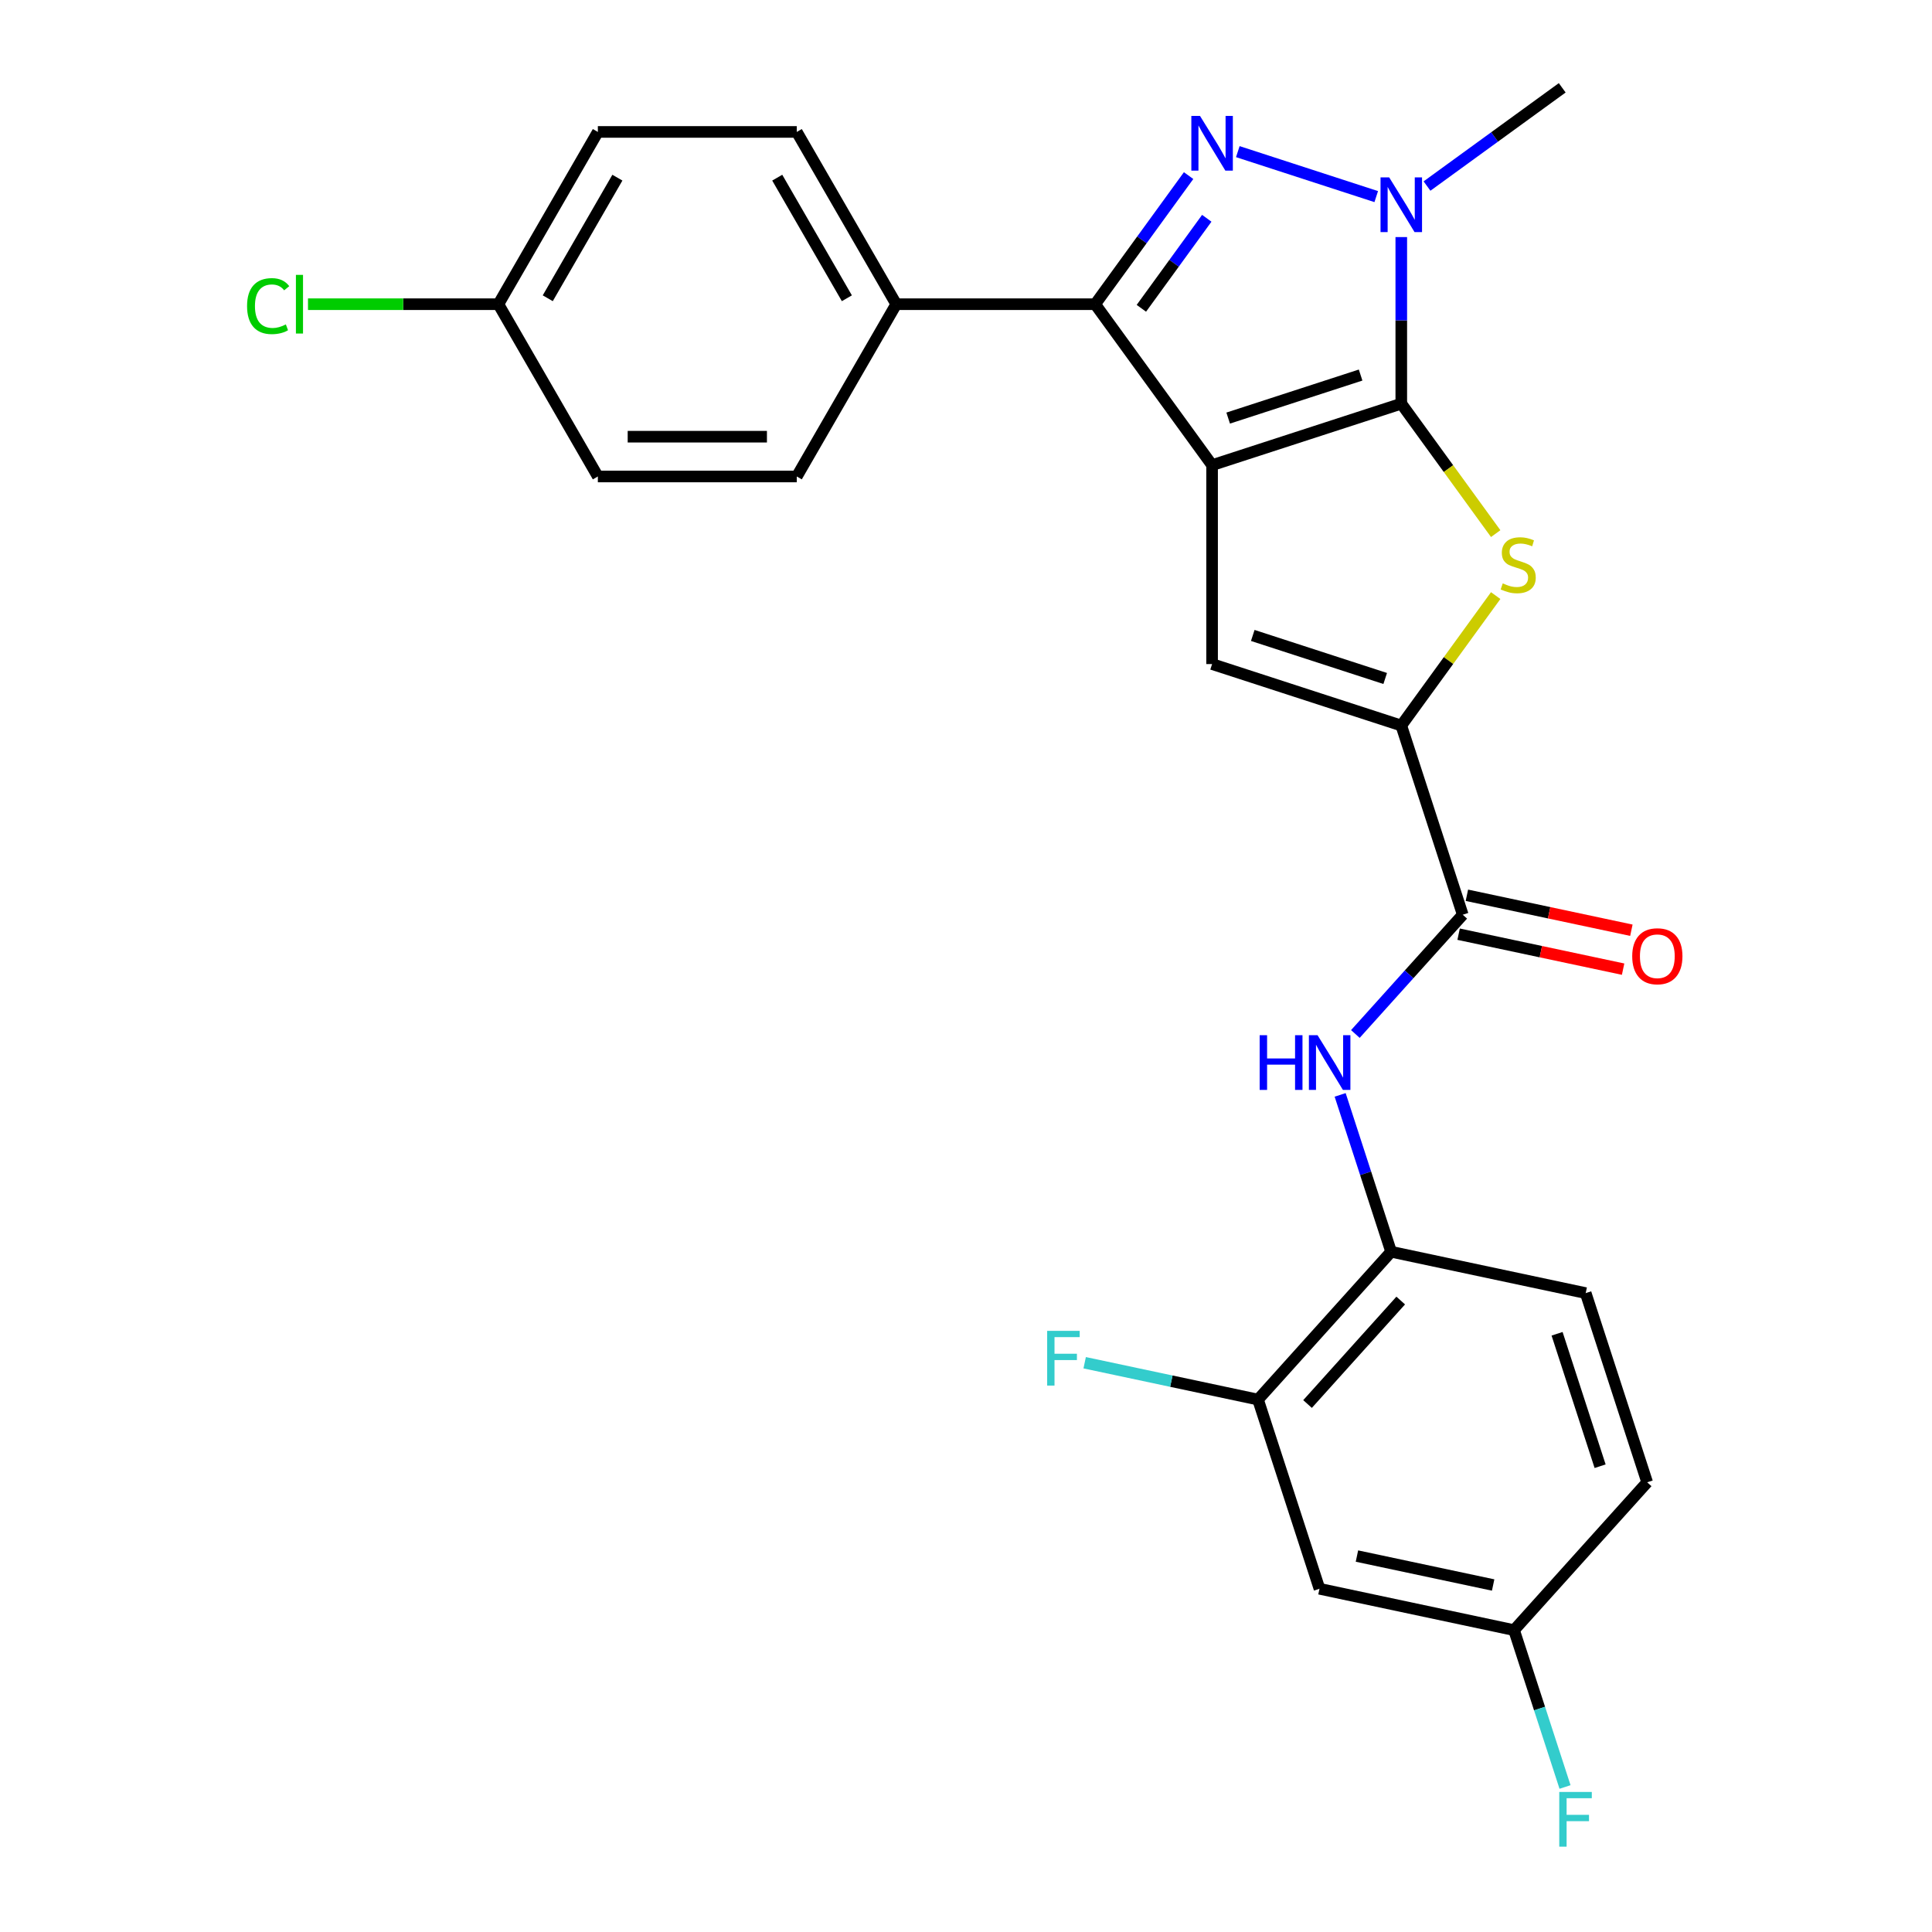 <?xml version='1.0' encoding='iso-8859-1'?>
<svg version='1.1' baseProfile='full'
              xmlns='http://www.w3.org/2000/svg'
                      xmlns:rdkit='http://www.rdkit.org/xml'
                      xmlns:xlink='http://www.w3.org/1999/xlink'
                  xml:space='preserve'
width='1000px' height='1000px' viewBox='0 0 1000 1000'>
<!-- END OF HEADER -->
<rect style='opacity:1.0;fill:#FFFFFF;stroke:none' width='1000' height='1000' x='0' y='0'> </rect>
<path class='bond-0' d='M 627.377,240.756 L 725.301,208.939' style='fill:none;fill-rule:evenodd;stroke:#000000;stroke-width:6px;stroke-linecap:butt;stroke-linejoin:miter;stroke-opacity:1' />
<path class='bond-0' d='M 635.702,216.399 L 704.249,194.126' style='fill:none;fill-rule:evenodd;stroke:#000000;stroke-width:6px;stroke-linecap:butt;stroke-linejoin:miter;stroke-opacity:1' />
<path class='bond-2' d='M 627.377,240.756 L 566.856,157.457' style='fill:none;fill-rule:evenodd;stroke:#000000;stroke-width:6px;stroke-linecap:butt;stroke-linejoin:miter;stroke-opacity:1' />
<path class='bond-5' d='M 627.377,240.756 L 627.377,343.72' style='fill:none;fill-rule:evenodd;stroke:#000000;stroke-width:6px;stroke-linecap:butt;stroke-linejoin:miter;stroke-opacity:1' />
<path class='bond-3' d='M 725.301,208.939 L 725.301,165.824' style='fill:none;fill-rule:evenodd;stroke:#000000;stroke-width:6px;stroke-linecap:butt;stroke-linejoin:miter;stroke-opacity:1' />
<path class='bond-3' d='M 725.301,165.824 L 725.301,122.709' style='fill:none;fill-rule:evenodd;stroke:#0000FF;stroke-width:6px;stroke-linecap:butt;stroke-linejoin:miter;stroke-opacity:1' />
<path class='bond-4' d='M 725.301,208.939 L 749.734,242.568' style='fill:none;fill-rule:evenodd;stroke:#000000;stroke-width:6px;stroke-linecap:butt;stroke-linejoin:miter;stroke-opacity:1' />
<path class='bond-4' d='M 749.734,242.568 L 774.167,276.197' style='fill:none;fill-rule:evenodd;stroke:#CCCC00;stroke-width:6px;stroke-linecap:butt;stroke-linejoin:miter;stroke-opacity:1' />
<path class='bond-1' d='M 615.219,90.892 L 591.037,124.174' style='fill:none;fill-rule:evenodd;stroke:#0000FF;stroke-width:6px;stroke-linecap:butt;stroke-linejoin:miter;stroke-opacity:1' />
<path class='bond-1' d='M 591.037,124.174 L 566.856,157.457' style='fill:none;fill-rule:evenodd;stroke:#000000;stroke-width:6px;stroke-linecap:butt;stroke-linejoin:miter;stroke-opacity:1' />
<path class='bond-1' d='M 624.624,112.981 L 607.697,136.278' style='fill:none;fill-rule:evenodd;stroke:#0000FF;stroke-width:6px;stroke-linecap:butt;stroke-linejoin:miter;stroke-opacity:1' />
<path class='bond-1' d='M 607.697,136.278 L 590.77,159.576' style='fill:none;fill-rule:evenodd;stroke:#000000;stroke-width:6px;stroke-linecap:butt;stroke-linejoin:miter;stroke-opacity:1' />
<path class='bond-27' d='M 640.691,78.484 L 712.337,101.763' style='fill:none;fill-rule:evenodd;stroke:#0000FF;stroke-width:6px;stroke-linecap:butt;stroke-linejoin:miter;stroke-opacity:1' />
<path class='bond-11' d='M 566.856,157.457 L 463.893,157.457' style='fill:none;fill-rule:evenodd;stroke:#000000;stroke-width:6px;stroke-linecap:butt;stroke-linejoin:miter;stroke-opacity:1' />
<path class='bond-19' d='M 738.615,96.302 L 773.608,70.878' style='fill:none;fill-rule:evenodd;stroke:#0000FF;stroke-width:6px;stroke-linecap:butt;stroke-linejoin:miter;stroke-opacity:1' />
<path class='bond-19' d='M 773.608,70.878 L 808.6,45.455' style='fill:none;fill-rule:evenodd;stroke:#000000;stroke-width:6px;stroke-linecap:butt;stroke-linejoin:miter;stroke-opacity:1' />
<path class='bond-26' d='M 774.167,308.278 L 749.734,341.908' style='fill:none;fill-rule:evenodd;stroke:#CCCC00;stroke-width:6px;stroke-linecap:butt;stroke-linejoin:miter;stroke-opacity:1' />
<path class='bond-26' d='M 749.734,341.908 L 725.301,375.537' style='fill:none;fill-rule:evenodd;stroke:#000000;stroke-width:6px;stroke-linecap:butt;stroke-linejoin:miter;stroke-opacity:1' />
<path class='bond-6' d='M 627.377,343.72 L 725.301,375.537' style='fill:none;fill-rule:evenodd;stroke:#000000;stroke-width:6px;stroke-linecap:butt;stroke-linejoin:miter;stroke-opacity:1' />
<path class='bond-6' d='M 648.429,328.908 L 716.976,351.18' style='fill:none;fill-rule:evenodd;stroke:#000000;stroke-width:6px;stroke-linecap:butt;stroke-linejoin:miter;stroke-opacity:1' />
<path class='bond-7' d='M 725.301,375.537 L 757.118,473.462' style='fill:none;fill-rule:evenodd;stroke:#000000;stroke-width:6px;stroke-linecap:butt;stroke-linejoin:miter;stroke-opacity:1' />
<path class='bond-8' d='M 757.118,473.462 L 729.327,504.327' style='fill:none;fill-rule:evenodd;stroke:#000000;stroke-width:6px;stroke-linecap:butt;stroke-linejoin:miter;stroke-opacity:1' />
<path class='bond-8' d='M 729.327,504.327 L 701.536,535.192' style='fill:none;fill-rule:evenodd;stroke:#0000FF;stroke-width:6px;stroke-linecap:butt;stroke-linejoin:miter;stroke-opacity:1' />
<path class='bond-13' d='M 754.978,483.533 L 797.547,492.581' style='fill:none;fill-rule:evenodd;stroke:#000000;stroke-width:6px;stroke-linecap:butt;stroke-linejoin:miter;stroke-opacity:1' />
<path class='bond-13' d='M 797.547,492.581 L 840.117,501.63' style='fill:none;fill-rule:evenodd;stroke:#FF0000;stroke-width:6px;stroke-linecap:butt;stroke-linejoin:miter;stroke-opacity:1' />
<path class='bond-13' d='M 759.259,463.39 L 801.829,472.439' style='fill:none;fill-rule:evenodd;stroke:#000000;stroke-width:6px;stroke-linecap:butt;stroke-linejoin:miter;stroke-opacity:1' />
<path class='bond-13' d='M 801.829,472.439 L 844.399,481.487' style='fill:none;fill-rule:evenodd;stroke:#FF0000;stroke-width:6px;stroke-linecap:butt;stroke-linejoin:miter;stroke-opacity:1' />
<path class='bond-9' d='M 693.66,566.712 L 706.85,607.308' style='fill:none;fill-rule:evenodd;stroke:#0000FF;stroke-width:6px;stroke-linecap:butt;stroke-linejoin:miter;stroke-opacity:1' />
<path class='bond-9' d='M 706.85,607.308 L 720.04,647.903' style='fill:none;fill-rule:evenodd;stroke:#000000;stroke-width:6px;stroke-linecap:butt;stroke-linejoin:miter;stroke-opacity:1' />
<path class='bond-10' d='M 720.04,647.903 L 651.144,724.419' style='fill:none;fill-rule:evenodd;stroke:#000000;stroke-width:6px;stroke-linecap:butt;stroke-linejoin:miter;stroke-opacity:1' />
<path class='bond-10' d='M 725.009,673.159 L 676.782,726.721' style='fill:none;fill-rule:evenodd;stroke:#000000;stroke-width:6px;stroke-linecap:butt;stroke-linejoin:miter;stroke-opacity:1' />
<path class='bond-14' d='M 720.04,647.903 L 820.753,669.31' style='fill:none;fill-rule:evenodd;stroke:#000000;stroke-width:6px;stroke-linecap:butt;stroke-linejoin:miter;stroke-opacity:1' />
<path class='bond-12' d='M 651.144,724.419 L 682.961,822.344' style='fill:none;fill-rule:evenodd;stroke:#000000;stroke-width:6px;stroke-linecap:butt;stroke-linejoin:miter;stroke-opacity:1' />
<path class='bond-18' d='M 651.144,724.419 L 606.284,714.884' style='fill:none;fill-rule:evenodd;stroke:#000000;stroke-width:6px;stroke-linecap:butt;stroke-linejoin:miter;stroke-opacity:1' />
<path class='bond-18' d='M 606.284,714.884 L 561.424,705.349' style='fill:none;fill-rule:evenodd;stroke:#33CCCC;stroke-width:6px;stroke-linecap:butt;stroke-linejoin:miter;stroke-opacity:1' />
<path class='bond-15' d='M 463.893,157.457 L 412.411,68.288' style='fill:none;fill-rule:evenodd;stroke:#000000;stroke-width:6px;stroke-linecap:butt;stroke-linejoin:miter;stroke-opacity:1' />
<path class='bond-15' d='M 438.337,154.378 L 402.299,91.96' style='fill:none;fill-rule:evenodd;stroke:#000000;stroke-width:6px;stroke-linecap:butt;stroke-linejoin:miter;stroke-opacity:1' />
<path class='bond-16' d='M 463.893,157.457 L 412.411,246.626' style='fill:none;fill-rule:evenodd;stroke:#000000;stroke-width:6px;stroke-linecap:butt;stroke-linejoin:miter;stroke-opacity:1' />
<path class='bond-29' d='M 682.961,822.344 L 783.675,843.751' style='fill:none;fill-rule:evenodd;stroke:#000000;stroke-width:6px;stroke-linecap:butt;stroke-linejoin:miter;stroke-opacity:1' />
<path class='bond-29' d='M 702.35,805.412 L 772.849,820.397' style='fill:none;fill-rule:evenodd;stroke:#000000;stroke-width:6px;stroke-linecap:butt;stroke-linejoin:miter;stroke-opacity:1' />
<path class='bond-21' d='M 820.753,669.31 L 852.571,767.234' style='fill:none;fill-rule:evenodd;stroke:#000000;stroke-width:6px;stroke-linecap:butt;stroke-linejoin:miter;stroke-opacity:1' />
<path class='bond-21' d='M 805.941,690.362 L 828.214,758.909' style='fill:none;fill-rule:evenodd;stroke:#000000;stroke-width:6px;stroke-linecap:butt;stroke-linejoin:miter;stroke-opacity:1' />
<path class='bond-23' d='M 412.411,68.288 L 309.447,68.288' style='fill:none;fill-rule:evenodd;stroke:#000000;stroke-width:6px;stroke-linecap:butt;stroke-linejoin:miter;stroke-opacity:1' />
<path class='bond-22' d='M 412.411,246.626 L 309.447,246.626' style='fill:none;fill-rule:evenodd;stroke:#000000;stroke-width:6px;stroke-linecap:butt;stroke-linejoin:miter;stroke-opacity:1' />
<path class='bond-22' d='M 396.966,226.033 L 324.892,226.033' style='fill:none;fill-rule:evenodd;stroke:#000000;stroke-width:6px;stroke-linecap:butt;stroke-linejoin:miter;stroke-opacity:1' />
<path class='bond-17' d='M 783.675,843.751 L 852.571,767.234' style='fill:none;fill-rule:evenodd;stroke:#000000;stroke-width:6px;stroke-linecap:butt;stroke-linejoin:miter;stroke-opacity:1' />
<path class='bond-24' d='M 783.675,843.751 L 796.865,884.346' style='fill:none;fill-rule:evenodd;stroke:#000000;stroke-width:6px;stroke-linecap:butt;stroke-linejoin:miter;stroke-opacity:1' />
<path class='bond-24' d='M 796.865,884.346 L 810.055,924.941' style='fill:none;fill-rule:evenodd;stroke:#33CCCC;stroke-width:6px;stroke-linecap:butt;stroke-linejoin:miter;stroke-opacity:1' />
<path class='bond-20' d='M 257.965,157.457 L 309.447,246.626' style='fill:none;fill-rule:evenodd;stroke:#000000;stroke-width:6px;stroke-linecap:butt;stroke-linejoin:miter;stroke-opacity:1' />
<path class='bond-25' d='M 257.965,157.457 L 208.691,157.457' style='fill:none;fill-rule:evenodd;stroke:#000000;stroke-width:6px;stroke-linecap:butt;stroke-linejoin:miter;stroke-opacity:1' />
<path class='bond-25' d='M 208.691,157.457 L 159.416,157.457' style='fill:none;fill-rule:evenodd;stroke:#00CC00;stroke-width:6px;stroke-linecap:butt;stroke-linejoin:miter;stroke-opacity:1' />
<path class='bond-28' d='M 257.965,157.457 L 309.447,68.288' style='fill:none;fill-rule:evenodd;stroke:#000000;stroke-width:6px;stroke-linecap:butt;stroke-linejoin:miter;stroke-opacity:1' />
<path class='bond-28' d='M 283.521,154.378 L 319.559,91.96' style='fill:none;fill-rule:evenodd;stroke:#000000;stroke-width:6px;stroke-linecap:butt;stroke-linejoin:miter;stroke-opacity:1' />
<path  class='atom-2' d='M 621.117 59.998
L 630.397 74.998
Q 631.317 76.478, 632.797 79.157
Q 634.277 81.838, 634.357 81.998
L 634.357 59.998
L 638.117 59.998
L 638.117 88.317
L 634.237 88.317
L 624.277 71.918
Q 623.117 69.998, 621.877 67.797
Q 620.677 65.597, 620.317 64.918
L 620.317 88.317
L 616.637 88.317
L 616.637 59.998
L 621.117 59.998
' fill='#0000FF'/>
<path  class='atom-4' d='M 719.041 91.815
L 728.321 106.815
Q 729.241 108.295, 730.721 110.975
Q 732.201 113.655, 732.281 113.815
L 732.281 91.815
L 736.041 91.815
L 736.041 120.135
L 732.161 120.135
L 722.201 103.735
Q 721.041 101.815, 719.801 99.615
Q 718.601 97.415, 718.241 96.735
L 718.241 120.135
L 714.561 120.135
L 714.561 91.815
L 719.041 91.815
' fill='#0000FF'/>
<path  class='atom-5' d='M 777.821 301.958
Q 778.141 302.078, 779.461 302.638
Q 780.781 303.198, 782.221 303.558
Q 783.701 303.878, 785.141 303.878
Q 787.821 303.878, 789.381 302.598
Q 790.941 301.278, 790.941 298.998
Q 790.941 297.438, 790.141 296.478
Q 789.381 295.518, 788.181 294.998
Q 786.981 294.478, 784.981 293.878
Q 782.461 293.118, 780.941 292.398
Q 779.461 291.678, 778.381 290.158
Q 777.341 288.638, 777.341 286.078
Q 777.341 282.518, 779.741 280.318
Q 782.181 278.118, 786.981 278.118
Q 790.261 278.118, 793.981 279.678
L 793.061 282.758
Q 789.661 281.358, 787.101 281.358
Q 784.341 281.358, 782.821 282.518
Q 781.301 283.638, 781.341 285.598
Q 781.341 287.118, 782.101 288.038
Q 782.901 288.958, 784.021 289.478
Q 785.181 289.998, 787.101 290.598
Q 789.661 291.398, 791.181 292.198
Q 792.701 292.998, 793.781 294.638
Q 794.901 296.238, 794.901 298.998
Q 794.901 302.918, 792.261 305.038
Q 789.661 307.118, 785.301 307.118
Q 782.781 307.118, 780.861 306.558
Q 778.981 306.038, 776.741 305.118
L 777.821 301.958
' fill='#CCCC00'/>
<path  class='atom-9' d='M 652.002 535.818
L 655.842 535.818
L 655.842 547.858
L 670.322 547.858
L 670.322 535.818
L 674.162 535.818
L 674.162 564.138
L 670.322 564.138
L 670.322 551.058
L 655.842 551.058
L 655.842 564.138
L 652.002 564.138
L 652.002 535.818
' fill='#0000FF'/>
<path  class='atom-9' d='M 681.962 535.818
L 691.242 550.818
Q 692.162 552.298, 693.642 554.978
Q 695.122 557.658, 695.202 557.818
L 695.202 535.818
L 698.962 535.818
L 698.962 564.138
L 695.082 564.138
L 685.122 547.738
Q 683.962 545.818, 682.722 543.618
Q 681.522 541.418, 681.162 540.738
L 681.162 564.138
L 677.482 564.138
L 677.482 535.818
L 681.962 535.818
' fill='#0000FF'/>
<path  class='atom-14' d='M 844.832 494.949
Q 844.832 488.149, 848.192 484.349
Q 851.552 480.549, 857.832 480.549
Q 864.112 480.549, 867.472 484.349
Q 870.832 488.149, 870.832 494.949
Q 870.832 501.829, 867.432 505.749
Q 864.032 509.629, 857.832 509.629
Q 851.592 509.629, 848.192 505.749
Q 844.832 501.869, 844.832 494.949
M 857.832 506.429
Q 862.152 506.429, 864.472 503.549
Q 866.832 500.629, 866.832 494.949
Q 866.832 489.389, 864.472 486.589
Q 862.152 483.749, 857.832 483.749
Q 853.512 483.749, 851.152 486.549
Q 848.832 489.349, 848.832 494.949
Q 848.832 500.669, 851.152 503.549
Q 853.512 506.429, 857.832 506.429
' fill='#FF0000'/>
<path  class='atom-19' d='M 542.01 688.852
L 558.85 688.852
L 558.85 692.092
L 545.81 692.092
L 545.81 700.692
L 557.41 700.692
L 557.41 703.972
L 545.81 703.972
L 545.81 717.172
L 542.01 717.172
L 542.01 688.852
' fill='#33CCCC'/>
<path  class='atom-25' d='M 807.072 927.515
L 823.912 927.515
L 823.912 930.755
L 810.872 930.755
L 810.872 939.355
L 822.472 939.355
L 822.472 942.635
L 810.872 942.635
L 810.872 955.835
L 807.072 955.835
L 807.072 927.515
' fill='#33CCCC'/>
<path  class='atom-26' d='M 127.882 158.437
Q 127.882 151.397, 131.162 147.717
Q 134.482 143.997, 140.762 143.997
Q 146.602 143.997, 149.722 148.117
L 147.082 150.277
Q 144.802 147.277, 140.762 147.277
Q 136.482 147.277, 134.202 150.157
Q 131.962 152.997, 131.962 158.437
Q 131.962 164.037, 134.282 166.917
Q 136.642 169.797, 141.202 169.797
Q 144.322 169.797, 147.962 167.917
L 149.082 170.917
Q 147.602 171.877, 145.362 172.437
Q 143.122 172.997, 140.642 172.997
Q 134.482 172.997, 131.162 169.237
Q 127.882 165.477, 127.882 158.437
' fill='#00CC00'/>
<path  class='atom-26' d='M 153.162 142.277
L 156.842 142.277
L 156.842 172.637
L 153.162 172.637
L 153.162 142.277
' fill='#00CC00'/>
</svg>
